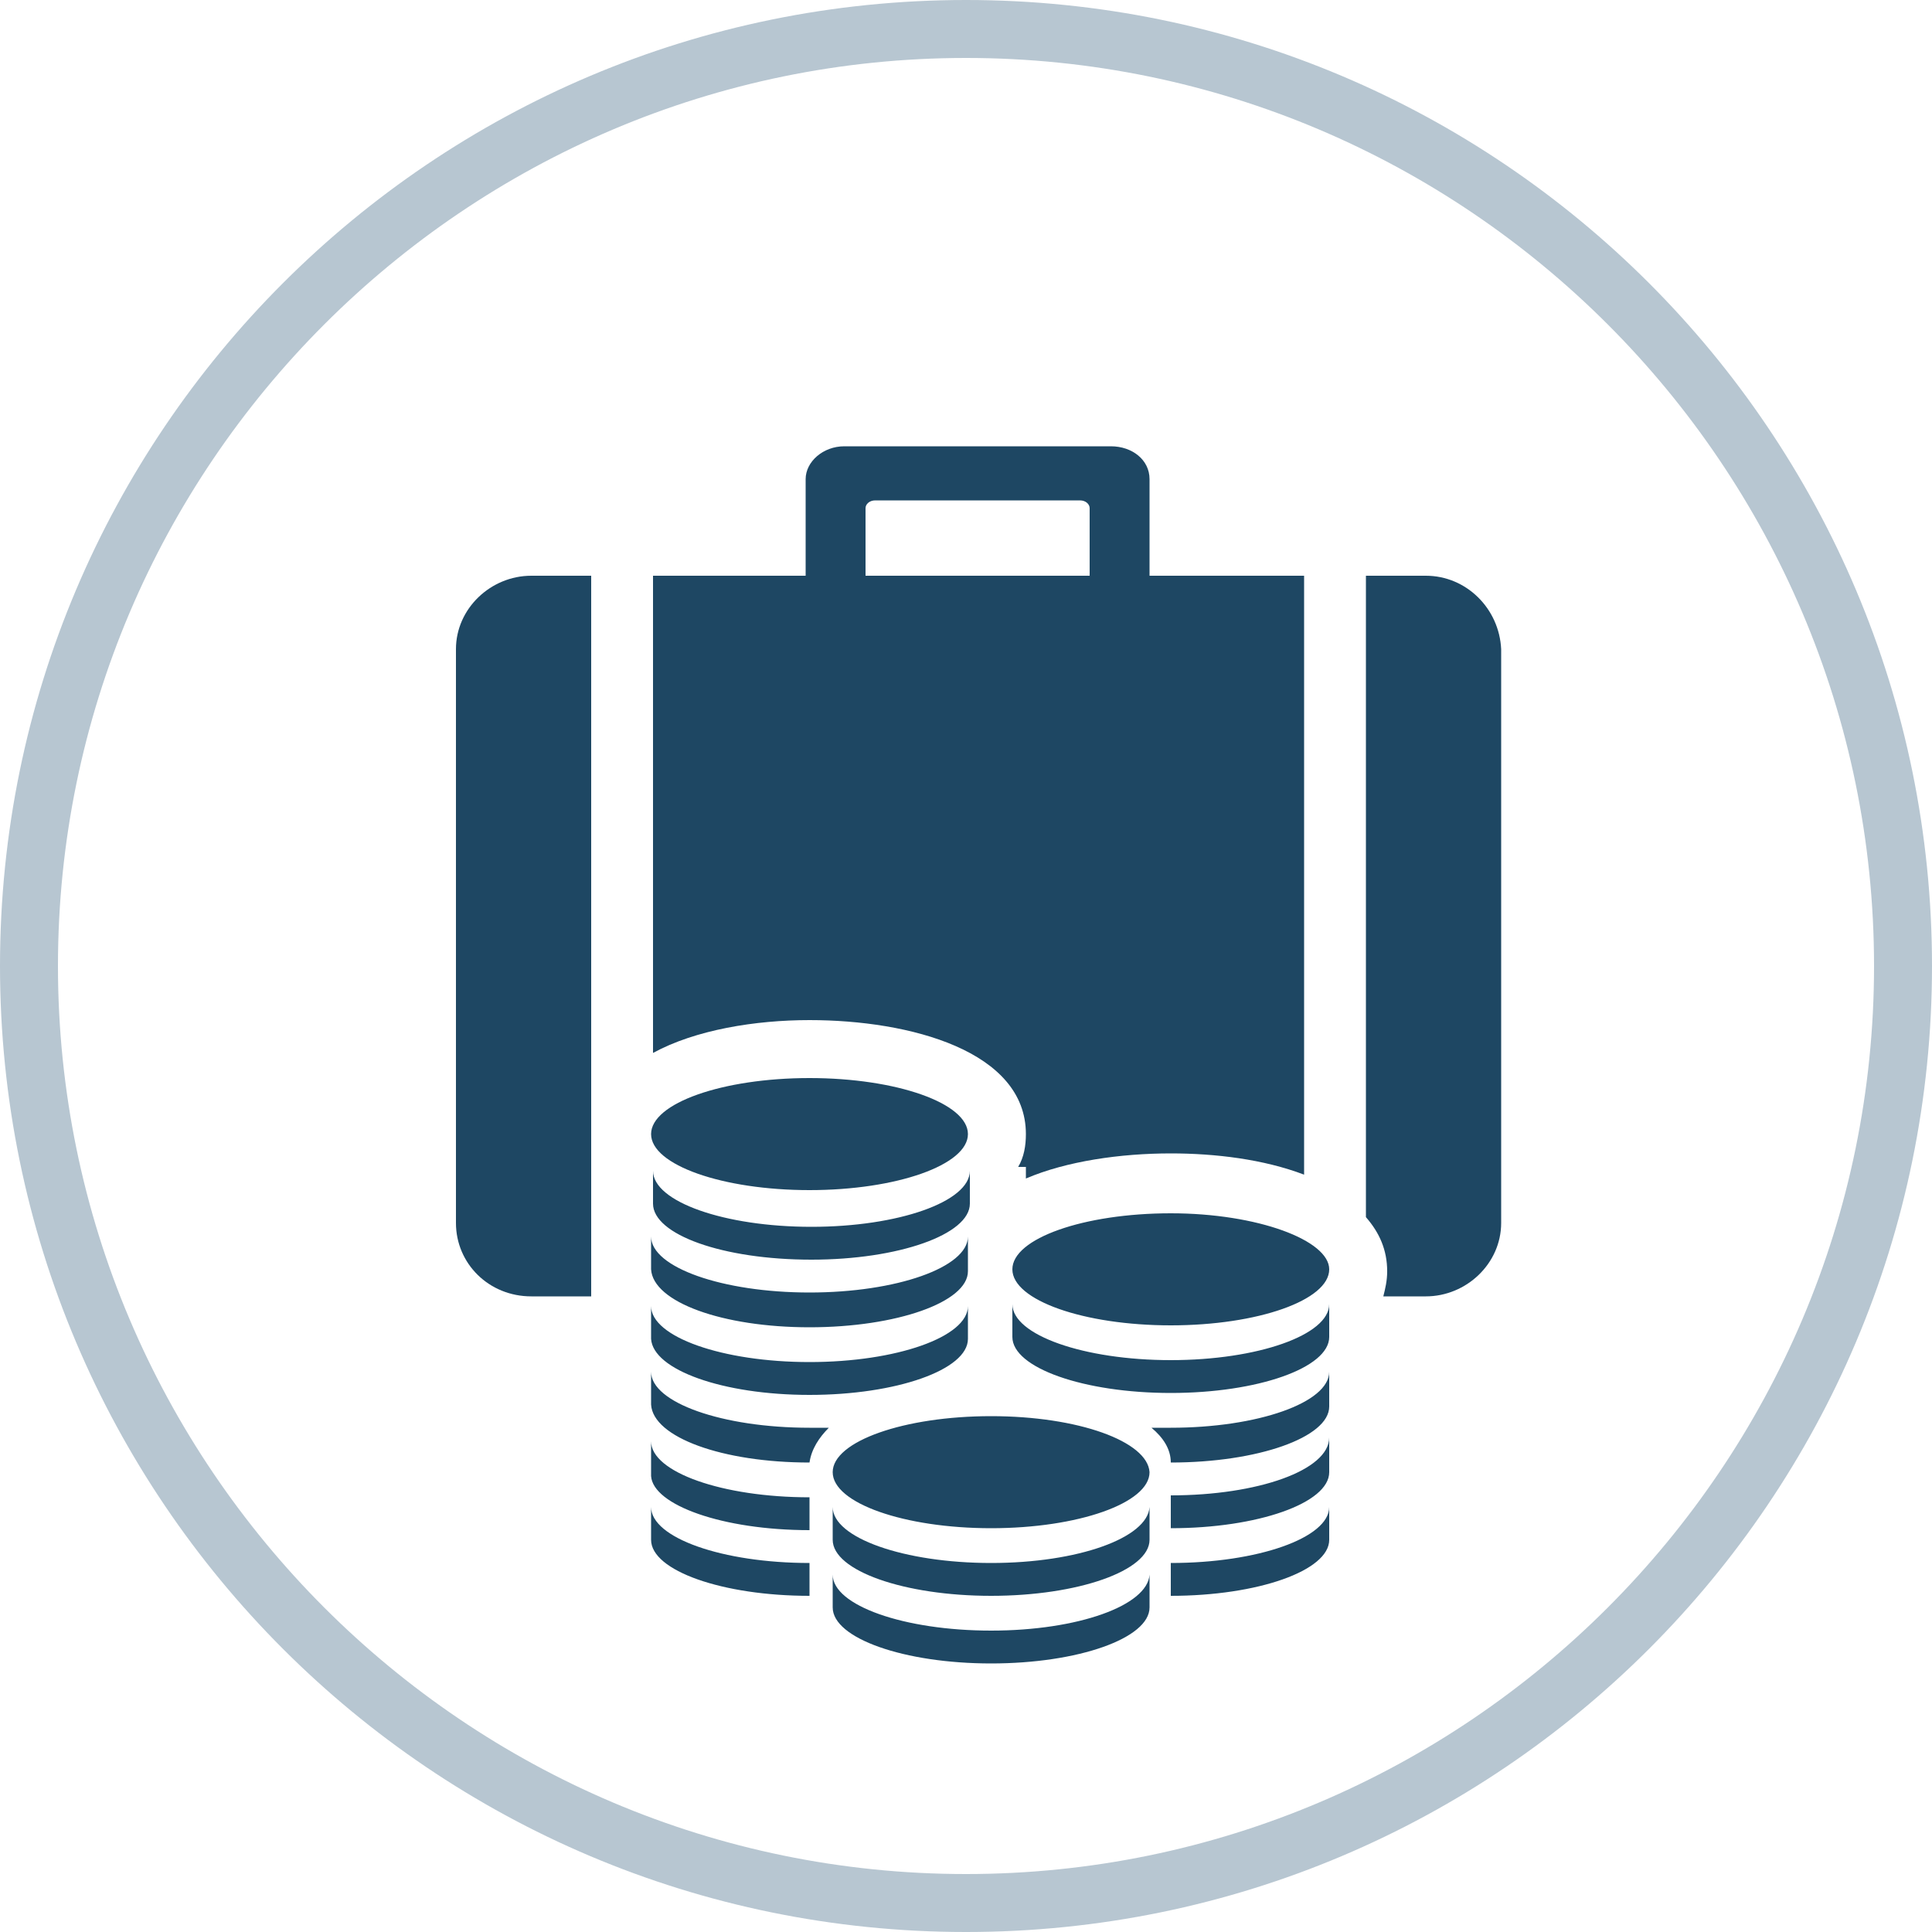 <?xml version="1.0" encoding="utf-8"?>
<!-- Generator: Adobe Illustrator 18.1.1, SVG Export Plug-In . SVG Version: 6.00 Build 0)  -->
<svg version="1.1" id="Livello_1" xmlns="http://www.w3.org/2000/svg" xmlns:xlink="http://www.w3.org/1999/xlink" x="0px" y="0px"
	 viewBox="0 0 100 100" enable-background="new 0 0 100 100" xml:space="preserve">
<g>
	<g>
		<path fill="#B7C6D1" d="M50,3c25.9,0,47,21.1,47,47S75.9,97,50,97S3,75.9,3,50S24.1,3,50,3 M50,0C22.4,0,0,22.4,0,50
			s22.4,50,50,50c27.6,0,50-22.4,50-50S77.6,0,50,0L50,0z"/>
	</g>
	<g>
		<path fill="#1E4763" d="M44.8,31.7v-5.4c0-0.2,0.2-0.4,0.5-0.4h10.6c0.3,0,0.5,0.2,0.5,0.4v5.4h3.1c0-0.1,0-0.1,0-0.2v-6.7
			c0-1-0.9-1.7-2-1.7H43.7c-1.1,0-2,0.8-2,1.7v5.7c0,0.4,0,0.8,0,1.2H44.8z"/>
	</g>
	<g>
		<path fill="#1E4763" d="M33.8,62.3v-1.7c0,1.6,3.7,2.9,8.2,2.9c4.5,0,8.2-1.3,8.2-2.9v1.7c0,1.6-3.7,2.9-8.2,2.9
			C37.4,65.2,33.8,63.9,33.8,62.3z M41.9,68.7c4.5,0,8.2-1.3,8.2-2.9V64c0,1.6-3.7,2.9-8.2,2.9c-4.5,0-8.2-1.3-8.2-2.9v1.7
			C33.8,67.4,37.4,68.7,41.9,68.7z M41.9,79.2v-1.7c-4.5,0-8.2-1.3-8.2-2.9v1.8C33.8,77.9,37.4,79.2,41.9,79.2z M41.9,72.2
			c4.5,0,8.2-1.3,8.2-2.9v-1.7c0,1.6-3.7,2.9-8.2,2.9c-4.5,0-8.2-1.3-8.2-2.9v1.7C33.8,70.9,37.4,72.2,41.9,72.2z M41.9,82.1v-1.2
			c-4.5,0-8.2-1.3-8.2-2.9v1.7c0,1.6,3.7,2.9,8.2,2.9C41.9,82.5,41.9,82.3,41.9,82.1z M41.9,75.7C41.9,75.7,41.9,75.7,41.9,75.7
			c0.1-0.7,0.5-1.3,1-1.8c-0.3,0-0.7,0-1,0c-4.5,0-8.2-1.3-8.2-2.9v1.7C33.8,74.4,37.4,75.7,41.9,75.7z M60.6,80.9
			c0,0.7,0,1.3,0,1.7c4.5,0,8.2-1.3,8.2-2.9V78C68.8,79.6,65.1,80.9,60.6,80.9z M60.6,70.4c-4.5,0-8.2-1.3-8.2-2.9v1.7
			c0,1.6,3.7,2.9,8.2,2.9c4.5,0,8.2-1.3,8.2-2.9v-1.7C68.8,69.1,65.1,70.4,60.6,70.4z M60.6,73.9c-0.4,0-0.7,0-1,0
			c0.6,0.5,1,1.1,1,1.8c0,0,0,0,0,0c4.5,0,8.2-1.3,8.2-2.9V71C68.8,72.6,65.1,73.9,60.6,73.9z M60.6,77.4c0,0.5,0,1.1,0,1.7
			c4.5,0,8.2-1.3,8.2-2.9v-1.8C68.8,76.1,65.1,77.4,60.6,77.4z M51.3,80.9c-4.5,0-8.2-1.3-8.2-2.9v1.7c0,1.6,3.7,2.9,8.2,2.9
			c4.5,0,8.2-1.3,8.2-2.9V78C59.4,79.6,55.8,80.9,51.3,80.9z M51.3,84.4c-4.5,0-8.2-1.3-8.2-2.9v1.7c0,1.6,3.7,2.9,8.2,2.9
			c4.5,0,8.2-1.3,8.2-2.9v-1.7C59.4,83.1,55.8,84.4,51.3,84.4z M41.9,55.8c-4.5,0-8.2,1.3-8.2,2.9c0,1.6,3.7,2.9,8.2,2.9
			c4.5,0,8.2-1.3,8.2-2.9C50.1,57.1,46.4,55.8,41.9,55.8z M60.6,62.8c-4.5,0-8.2,1.3-8.2,2.9c0,1.6,3.7,2.9,8.2,2.9
			c4.5,0,8.2-1.3,8.2-2.9C68.8,64.2,65.1,62.8,60.6,62.8z M51.3,73.3c-4.5,0-8.2,1.3-8.2,2.9c0,1.6,3.7,2.9,8.2,2.9
			c4.5,0,8.2-1.3,8.2-2.9C59.4,74.6,55.8,73.3,51.3,73.3z"/>
	</g>
	<path fill="#1E4763" d="M73.8,29.8h-3.1V63c0.7,0.8,1.1,1.7,1.1,2.8c0,0.5-0.1,0.9-0.2,1.3h2.2c2.1,0,3.9-1.7,3.9-3.8V33.6
		C77.6,31.5,75.9,29.8,73.8,29.8z"/>
	<path fill="#1E4763" d="M41.9,52.8c5.2,0,11.2,1.6,11.2,5.9c0,0.6-0.1,1.2-0.4,1.7h0.4v0.6c2.1-0.9,4.9-1.3,7.5-1.3
		c2.3,0,4.8,0.3,6.9,1.1V29.8H33.8v24.7C36,53.3,39.1,52.8,41.9,52.8z"/>
	<path fill="#1E4763" d="M23.6,33.6v29.7c0,2.1,1.7,3.8,3.9,3.8h3.1V29.8h-3.1C25.4,29.8,23.6,31.5,23.6,33.6z"/>
</g>
</svg>
